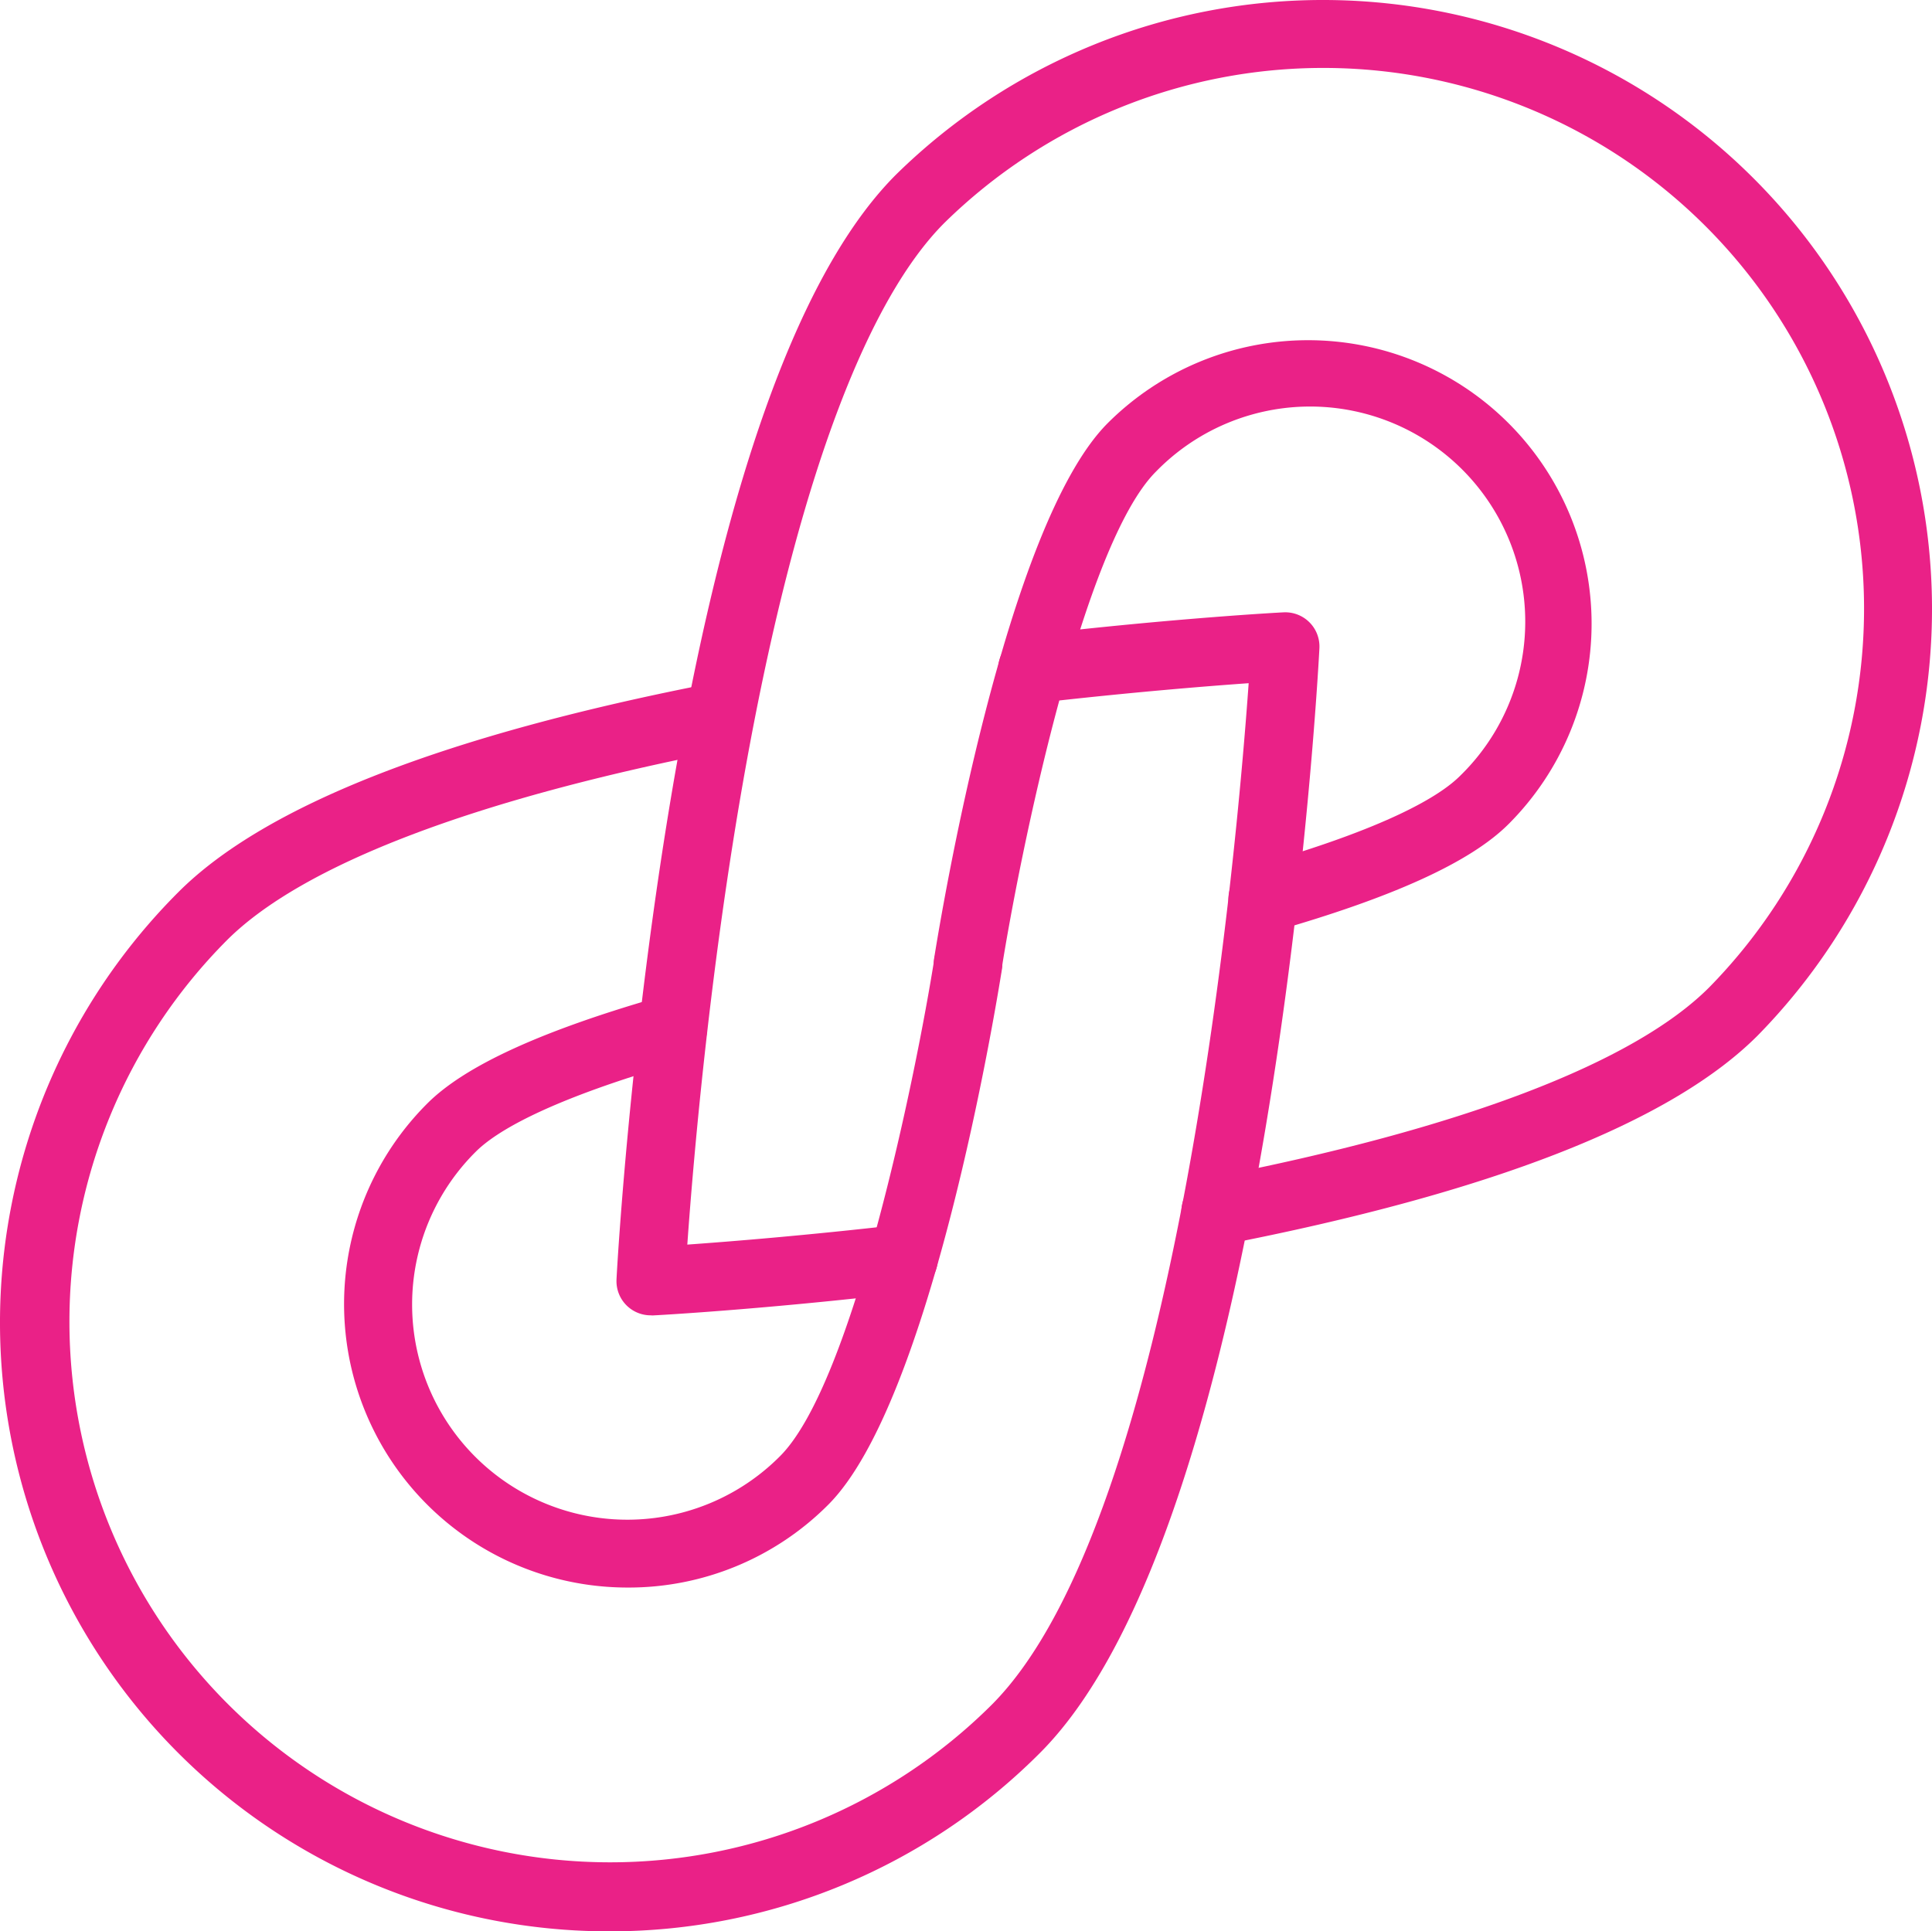 <?xml version="1.0"?>
<svg xmlns="http://www.w3.org/2000/svg" height="339.137" viewBox="0 0 339.211 339.137" width="339.211" fill="#ea2187"><path d="m106.955 339.136a106.89 106.89 0 0 1 -75.62-182.5c15.22-15.23 46.85-27.59 94-36.74a6 6 0 0 1 2.28 11.78c-44.12 8.57-74.48 20.13-87.79 33.44a94.94 94.94 0 0 0 134.27 134.26c32.75-32.74 43.05-150 45.14-179.41-7.59.54-21 1.62-37.21 3.48a6 6 0 1 1 -1.37-11.92c25.67-3 44.51-4 44.7-4a6 6 0 0 1 6.3 6.3c-.32 6.25-8.49 153.43-49.08 194a106.57 106.57 0 0 1 -75.62 31.31z" fill="#ea2187"/><path d="m110.225 278.766a49.77 49.77 0 0 1 -35.2-85c6.68-6.68 20.26-12.87 41.52-18.93a6 6 0 0 1 3.29 11.54c-23.63 6.73-32.8 12.35-36.32 15.88a37.788 37.788 0 1 0 53.44 53.44c12.9-12.89 23.94-67.45 27.1-87.38a6.004 6.004 0 0 1 11.86 1.88c-1.23 7.73-12.52 76-30.47 94a49.45 49.45 0 0 1 -35.22 14.57z" fill="#ea2187"/><path d="m114.245 230.966a6 6 0 0 1 -6-6.31c0-.5 2.73-50.5 12.34-100 9.15-47.15 21.51-78.78 36.74-94a106.94 106.94 0 0 1 151.24 151.22c-15.22 15.23-46.85 27.59-94 36.74a6 6 0 0 1 -2.29-11.78c44.13-8.57 74.49-20.13 87.8-33.44a94.94 94.94 0 0 0 -134.26-134.26c-13.31 13.31-24.87 43.67-33.44 87.8-7.39 38.07-10.63 76.46-11.7 91.61 7.59-.54 21-1.62 37.21-3.48a6 6 0 1 1 1.37 11.92c-25.67 3-44.51 4-44.7 4z" fill="#ea2187"/><path d="m169.955 175.256a6.08 6.08 0 0 1 -.95-.07 6 6 0 0 1 -5-6.87c1.23-7.73 12.52-76 30.47-94a49.773 49.773 0 1 1 70.39 70.39c-6.68 6.68-20.26 12.87-41.51 18.93a6 6 0 1 1 -3.29-11.54c23.62-6.73 32.79-12.35 36.31-15.88a37.77 37.77 0 1 0 -53.42-53.4c-12.9 12.89-23.94 67.45-27.1 87.38a6 6 0 0 1 -5.9 5.06z" fill="#ea2187"/></svg>

